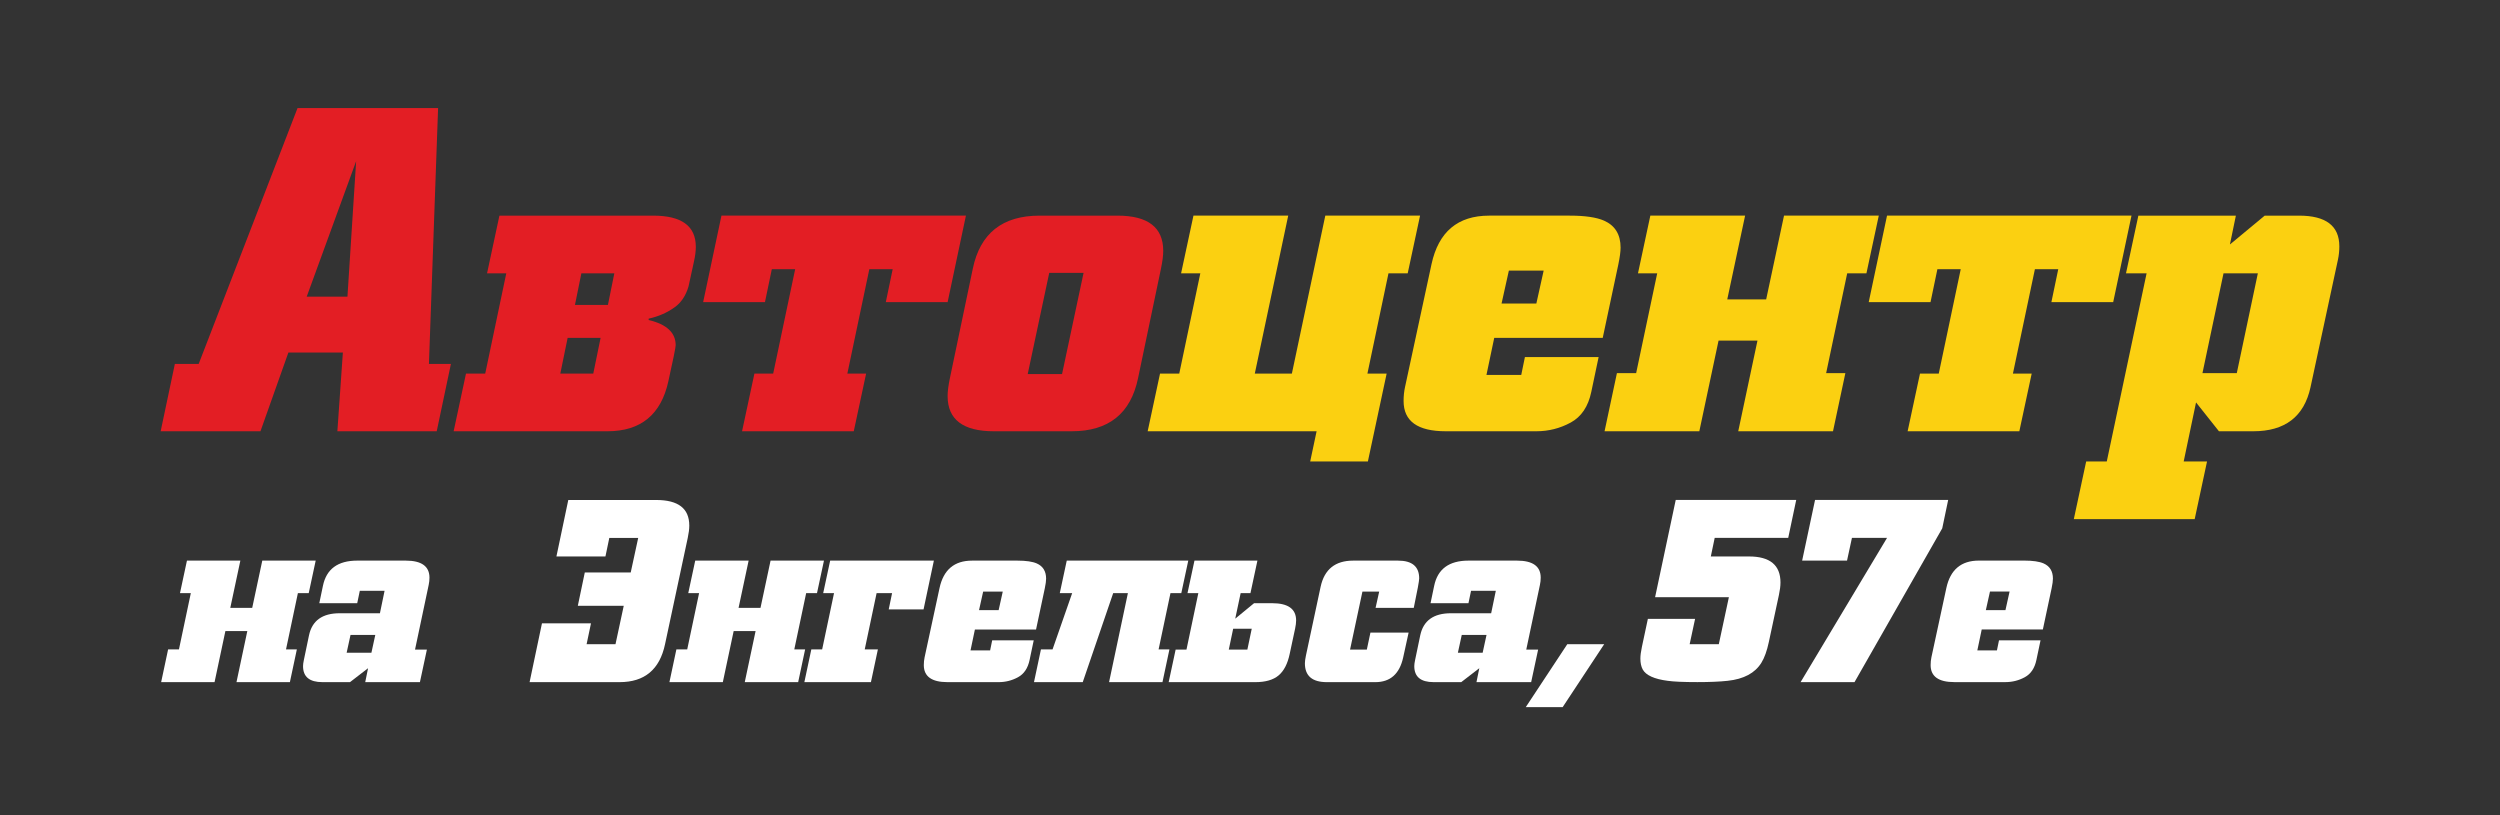 <?xml version="1.0" encoding="UTF-8"?> <svg xmlns="http://www.w3.org/2000/svg" xmlns:xlink="http://www.w3.org/1999/xlink" xmlns:xodm="http://www.corel.com/coreldraw/odm/2003" xml:space="preserve" width="221.619mm" height="72.267mm" version="1.1" style="shape-rendering:geometricPrecision; text-rendering:geometricPrecision; image-rendering:optimizeQuality; fill-rule:evenodd; clip-rule:evenodd" viewBox="0 0 21272.54 6936.7"><rect x="0" y="0" width="21272.54" height="6936.7" fill="#333333" stroke="none"/> <defs> <style type="text/css"> .fil3 {fill:none} .fil0 {fill:#E31E24;fill-rule:nonzero} .fil1 {fill:#FBD011;fill-rule:nonzero} .fil2 {fill:white;fill-rule:nonzero} </style> </defs> <g id="Слой_x0020_1">  <g id="_1700344050544"> <path class="fil0" d="M3836.78 3096.99l-120.76 572.64 -845.32 0 46.75 -670.03 -463.57 0 -237.63 670.03 -849.22 0 120.76 -572.64 202.56 0 841.43 -2177.58 1195.92 0 -77.91 2177.58 186.98 0zm-806.37 -1725.71l-420.71 1153.06 346.7 0 74.02 -1153.06z"></path> <path class="fil0" d="M5920.74 2099.74c0,36.36 -5.19,77.91 -15.58,124.66 -15.58,70.12 -31.17,141.53 -46.75,214.25 -23.37,77.91 -62.32,136.34 -116.86,175.29 -64.93,46.75 -138.94,79.21 -222.05,97.39l0 11.69c153.22,36.36 229.83,107.77 229.83,214.25 0,18.18 -20.77,120.76 -62.32,307.74 -62.32,283.08 -235.02,424.61 -518.1,424.61l-1308.89 0 105.18 -490.83 163.61 0 179.19 -853.11 -163.61 0 105.18 -490.84 1308.89 0c241.51,0 362.27,88.3 362.27,264.9zm-693.4 225.94l-280.47 0 -54.53 268.78 280.47 0 54.53 -268.78zm-116.86 549.26l-280.47 0 -62.32 303.86 280.47 0 62.32 -303.86z"></path> <polygon class="fil0" points="8219.07,1834.84 8063.26,2571.09 7537.36,2571.09 7595.79,2290.62 7397.13,2290.62 7210.14,3178.8 7369.86,3178.8 7264.67,3669.63 6314.17,3669.63 6419.35,3178.8 6579.07,3178.8 6766.05,2290.62 6567.38,2290.62 6508.95,2571.09 5983.05,2571.09 6138.88,1834.84 "></polygon> <path class="fil0" d="M9898.02 2134.8c0,38.95 -6.49,89.59 -19.48,151.92l-194.78 931.03c-62.32,301.26 -250.61,451.88 -564.85,451.88l-662.23 0c-262.3,0 -393.45,-99.98 -393.45,-299.95 0,-38.96 6.5,-89.6 19.48,-151.93l194.78 -931.03c62.33,-301.25 251.91,-451.88 568.74,-451.88l662.23 0c259.7,0 389.55,99.99 389.55,299.96zm-677.82 186.98l-292.16 0 -183.1 860.9 292.17 0 183.09 -860.9z"></path> <polygon class="fil1" points="12083.37,1834.84 11978.2,2325.68 11814.59,2325.68 11635.39,3178.8 11799,3178.8 11639.29,3926.73 11148.46,3926.73 11203,3669.63 9765.55,3669.63 9870.73,3178.8 10034.34,3178.8 10213.53,2325.68 10049.92,2325.68 10155.11,1834.84 10961.47,1834.84 10677.1,3178.8 10992.63,3178.8 11277,1834.84 "></polygon> <path class="fil1" d="M13789.61 2107.53c0,33.76 -6.5,81.8 -19.48,144.13l-132.45 623.27 -923.23 0 -66.22 315.54 296.05 0 31.17 -151.92 627.18 0 -62.33 296.05c-25.96,124.66 -84.4,211.66 -175.29,261 -90.9,49.35 -188.29,74.02 -292.17,74.02l-771.31 0c-238.92,0 -358.39,-85.7 -358.39,-257.1 0,-41.55 3.9,-80.5 11.69,-116.86l225.93 -1047.89c59.73,-275.28 223.34,-412.93 490.84,-412.93l685.61 0c129.85,0 227.24,14.28 292.17,42.85 93.49,41.55 140.24,118.17 140.24,229.84zm-654.45 194.78l-296.05 0 -62.33 280.47 296.06 0 62.32 -280.47z"></path> <polygon class="fil1" points="15986.63,1834.84 15881.45,2325.68 15717.84,2325.68 15538.65,3174.9 15702.26,3174.9 15597.08,3669.63 14790.71,3669.63 14954.32,2898.31 14623.2,2898.31 14459.59,3669.63 13653.22,3669.63 13758.41,3174.9 13922.02,3174.9 14101.2,2325.68 13937.59,2325.68 14042.78,1834.84 14849.15,1834.84 14697.22,2547.72 15028.33,2547.72 15180.26,1834.84 "></polygon> <polygon class="fil1" points="18136.96,1834.84 17981.15,2571.09 17455.25,2571.09 17513.68,2290.62 17315.02,2290.62 17128.03,3178.8 17287.75,3178.8 17182.56,3669.63 16232.06,3669.63 16337.24,3178.8 16496.96,3178.8 16683.94,2290.62 16485.28,2290.62 16426.84,2571.09 15900.94,2571.09 16056.77,1834.84 "></polygon> <path class="fil1" d="M19905.5 2095.84c0,38.96 -3.9,76.62 -11.68,112.97l-233.74 1086.85c-54.53,249.31 -216.84,373.97 -486.93,373.97l-292.17 0 -194.78 -245.42 -105.17 502.52 198.67 0 -105.18 490.84 -1028.42 0 105.18 -490.84 175.29 0 338.91 -1601.05 -175.29 0 105.17 -490.84 829.74 0 -50.64 245.42 296.06 -245.42 292.17 0c228.54,0 342.8,87 342.8,261zm-693.4 229.84l-292.16 0 -179.2 849.22 292.17 0 179.19 -849.22z"></path> <polygon class="fil2" points="2686.21,4770.34 2626.94,5046.96 2534.73,5046.96 2433.75,5525.54 2525.96,5525.54 2466.68,5804.34 2012.25,5804.34 2104.45,5369.67 1917.85,5369.67 1825.65,5804.34 1371.21,5804.34 1430.49,5525.54 1522.69,5525.54 1623.67,5046.96 1531.47,5046.96 1590.75,4770.34 2045.18,4770.34 1959.56,5172.09 2146.17,5172.09 2231.78,4770.34 "></polygon> <path id="1" class="fil2" d="M3654.36 4915.23c0,20.49 -2.2,40.98 -6.58,61.47l-116.36 551.02 100.99 0 -59.27 276.62 -465.41 0 24.15 -118.54 -153.68 118.54 -234.9 0c-109.76,0 -164.65,-45.37 -164.65,-136.11 0,-13.17 2.19,-30.01 6.58,-50.49l43.9 -210.76c26.35,-125.86 113.43,-188.8 261.25,-188.8l342.47 0 39.51 -191 -210.75 0 -21.95 105.37 -322.71 0 30.73 -147.08c29.28,-143.43 126.6,-215.15 291.98,-215.15l412.73 0c134.64,0 201.97,48.3 201.97,144.89zm-461.02 487.37l-210.75 0 -32.93 151.48 210.75 0 32.93 -151.48z"></path> <path class="fil2" d="M5865.16 4471.77c0,29.28 -4.4,64.4 -13.17,105.38l-193.19 904.47c-45.37,215.15 -174.16,322.72 -386.38,322.72l-766.17 0 105.37 -500.53 417.11 0 -37.32 177.82 245.88 0 70.24 -327.1 -390.76 0 59.27 -283.2 390.77 0 63.66 -294.17 -245.88 0 -32.92 158.06 -417.11 0 100.98 -480.78 748.61 0c187.34,0 281,72.44 281,217.33z"></path> <polygon class="fil2" points="7011.14,4770.34 6951.87,5046.96 6859.66,5046.96 6758.69,5525.54 6850.89,5525.54 6791.61,5804.34 6337.18,5804.34 6429.38,5369.67 6242.78,5369.67 6150.58,5804.34 5696.15,5804.34 5755.42,5525.54 5847.62,5525.54 5948.6,5046.96 5856.4,5046.96 5915.68,4770.34 6370.11,4770.34 6284.49,5172.09 6471.1,5172.09 6556.71,4770.34 "></polygon> <polygon class="fil2" points="7946.37,4770.34 7858.56,5185.25 7562.19,5185.25 7590.73,5046.96 7459.02,5046.96 7358.03,5525.54 7469.99,5525.54 7410.72,5804.34 6844.33,5804.34 6903.6,5525.54 6995.8,5525.54 7096.78,5046.96 7004.58,5046.96 7063.86,4770.34 "></polygon> <path class="fil2" d="M8901.37 4924.02c0,19.02 -3.66,46.1 -10.98,81.22l-74.64 351.26 -520.29 0 -37.32 177.83 166.84 0 17.56 -85.62 353.45 0 -35.13 166.84c-14.63,70.25 -47.56,119.27 -98.79,147.08 -51.22,27.81 -106.1,41.72 -164.65,41.72l-434.68 0c-134.64,0 -201.97,-48.3 -201.97,-144.89 0,-23.42 2.2,-45.37 6.58,-65.86l127.33 -590.55c33.66,-155.13 125.87,-232.7 276.62,-232.7l386.38 0c73.18,0 128.07,8.05 164.65,24.15 52.69,23.42 79.04,66.6 79.04,129.53zm-368.81 109.76l-166.84 0 -35.13 158.07 166.84 0 35.13 -158.07z"></path> <polygon class="fil2" points="10111.02,4770.34 10051.75,5046.96 9959.54,5046.96 9858.55,5525.54 9950.76,5525.54 9891.49,5804.34 9437.05,5804.34 9597.31,5046.96 9472.18,5046.96 9213.13,5804.34 8798.21,5804.34 8857.48,5525.54 8956.27,5525.54 9123.12,5046.96 9017.74,5046.96 9077.02,4770.34 "></polygon> <path class="fil2" d="M11028.69 5279.66c0,19.02 -2.93,42.45 -8.78,70.25l-46.1 215.15c-17.57,83.42 -49.03,144.15 -94.4,182.21 -45.36,38.05 -111.23,57.07 -197.58,57.07l-737.62 0 59.27 -276.62 92.21 0 100.98 -480.77 -92.21 0 59.28 -276.62 535.66 0 -59.27 276.62 -83.42 0 -46.1 217.33 160.26 -131.72 153.68 0c136.11,0 204.16,49.03 204.16,147.09zm-377.6 70.25l-158.06 0 -37.32 177.82 158.06 0 37.32 -177.82z"></path> <path class="fil2" d="M12075.88 4921.82c0,20.49 -15.37,103.92 -46.1,250.27l-324.91 0 30.74 -138.31 -142.69 0 -105.38 493.95 142.7 0 30.74 -144.89 324.91 0 -46.1 210.76c-30.74,140.5 -109.77,210.75 -237.1,210.75l-412.73 0c-124.4,0 -186.6,-53.42 -186.6,-160.26 0,-16.1 2.93,-38.05 8.78,-65.86l125.13 -586.16c32.2,-147.82 124.41,-221.73 276.62,-221.73l381.99 0c120.01,0 180.01,50.49 180.01,151.48z"></path> <path class="fil2" d="M13109.91 4915.23c0,20.49 -2.2,40.98 -6.58,61.47l-116.36 551.02 100.99 0 -59.27 276.62 -465.41 0 24.15 -118.54 -153.68 118.54 -234.9 0c-109.76,0 -164.65,-45.37 -164.65,-136.11 0,-13.17 2.19,-30.01 6.58,-50.49l43.9 -210.76c26.35,-125.86 113.43,-188.8 261.25,-188.8l342.47 0 39.51 -191 -210.75 0 -21.95 105.37 -322.71 0 30.73 -147.08c29.28,-143.43 126.6,-215.15 291.98,-215.15l412.73 0c134.64,0 201.97,48.3 201.97,144.89zm-461.02 487.37l-210.75 0 -32.93 151.48 210.75 0 32.93 -151.48z"></path> <polygon class="fil2" points="13649.99,5481.62 13296.53,6017.29 12982.6,6017.29 13336.05,5481.62 "></polygon> <path class="fil2" d="M15284.02 4254.18l-68.05 322.72 -625.66 0 -32.93 158.06 324.91 0c178.56,0 267.83,73.91 267.83,221.73 0,29.27 -4.39,64.39 -13.17,105.37l-85.62 399.55c-16.1,76.11 -37.32,135.38 -63.67,177.83 -54.15,87.81 -150.01,139.04 -287.59,153.67 -67.33,7.32 -152.94,10.98 -256.85,10.98 -117.09,0 -201.24,-3.66 -252.47,-10.98 -114.16,-14.63 -185.14,-46.83 -212.95,-96.59 -13.17,-24.88 -19.75,-55.61 -19.75,-92.21 0,-26.34 4.39,-60 13.17,-100.98l50.5 -237.1 401.74 0 -46.1 215.14 248.07 0 85.62 -399.55 -627.87 0 175.63 -827.64 1025.22 0z"></path> <polygon id="1" class="fil2" points="16577.08,4254.18 16526.58,4495.66 15780.17,5804.08 15321.34,5804.08 16056.78,4576.9 15758.22,4576.9 15716.5,4770.08 15334.51,4770.08 15444.29,4254.18 "></polygon> <path id="2" class="fil2" d="M17468.39 4923.76c0,19.02 -3.66,46.1 -10.98,81.22l-74.64 351.26 -520.29 0 -37.32 177.83 166.84 0 17.56 -85.62 353.45 0 -35.13 166.84c-14.63,70.25 -47.56,119.27 -98.79,147.08 -51.22,27.81 -106.1,41.72 -164.65,41.72l-434.68 0c-134.64,0 -201.97,-48.3 -201.97,-144.89 0,-23.42 2.2,-45.37 6.58,-65.86l127.33 -590.55c33.66,-155.13 125.87,-232.7 276.62,-232.7l386.38 0c73.18,0 128.07,8.05 164.65,24.15 52.69,23.42 79.04,66.6 79.04,129.53zm-368.81 109.76l-166.84 0 -35.13 158.07 166.84 0 35.13 -158.07z"></path> </g> <rect class="fil3" width="21272.54" height="6936.7"></rect> </g> </svg> 